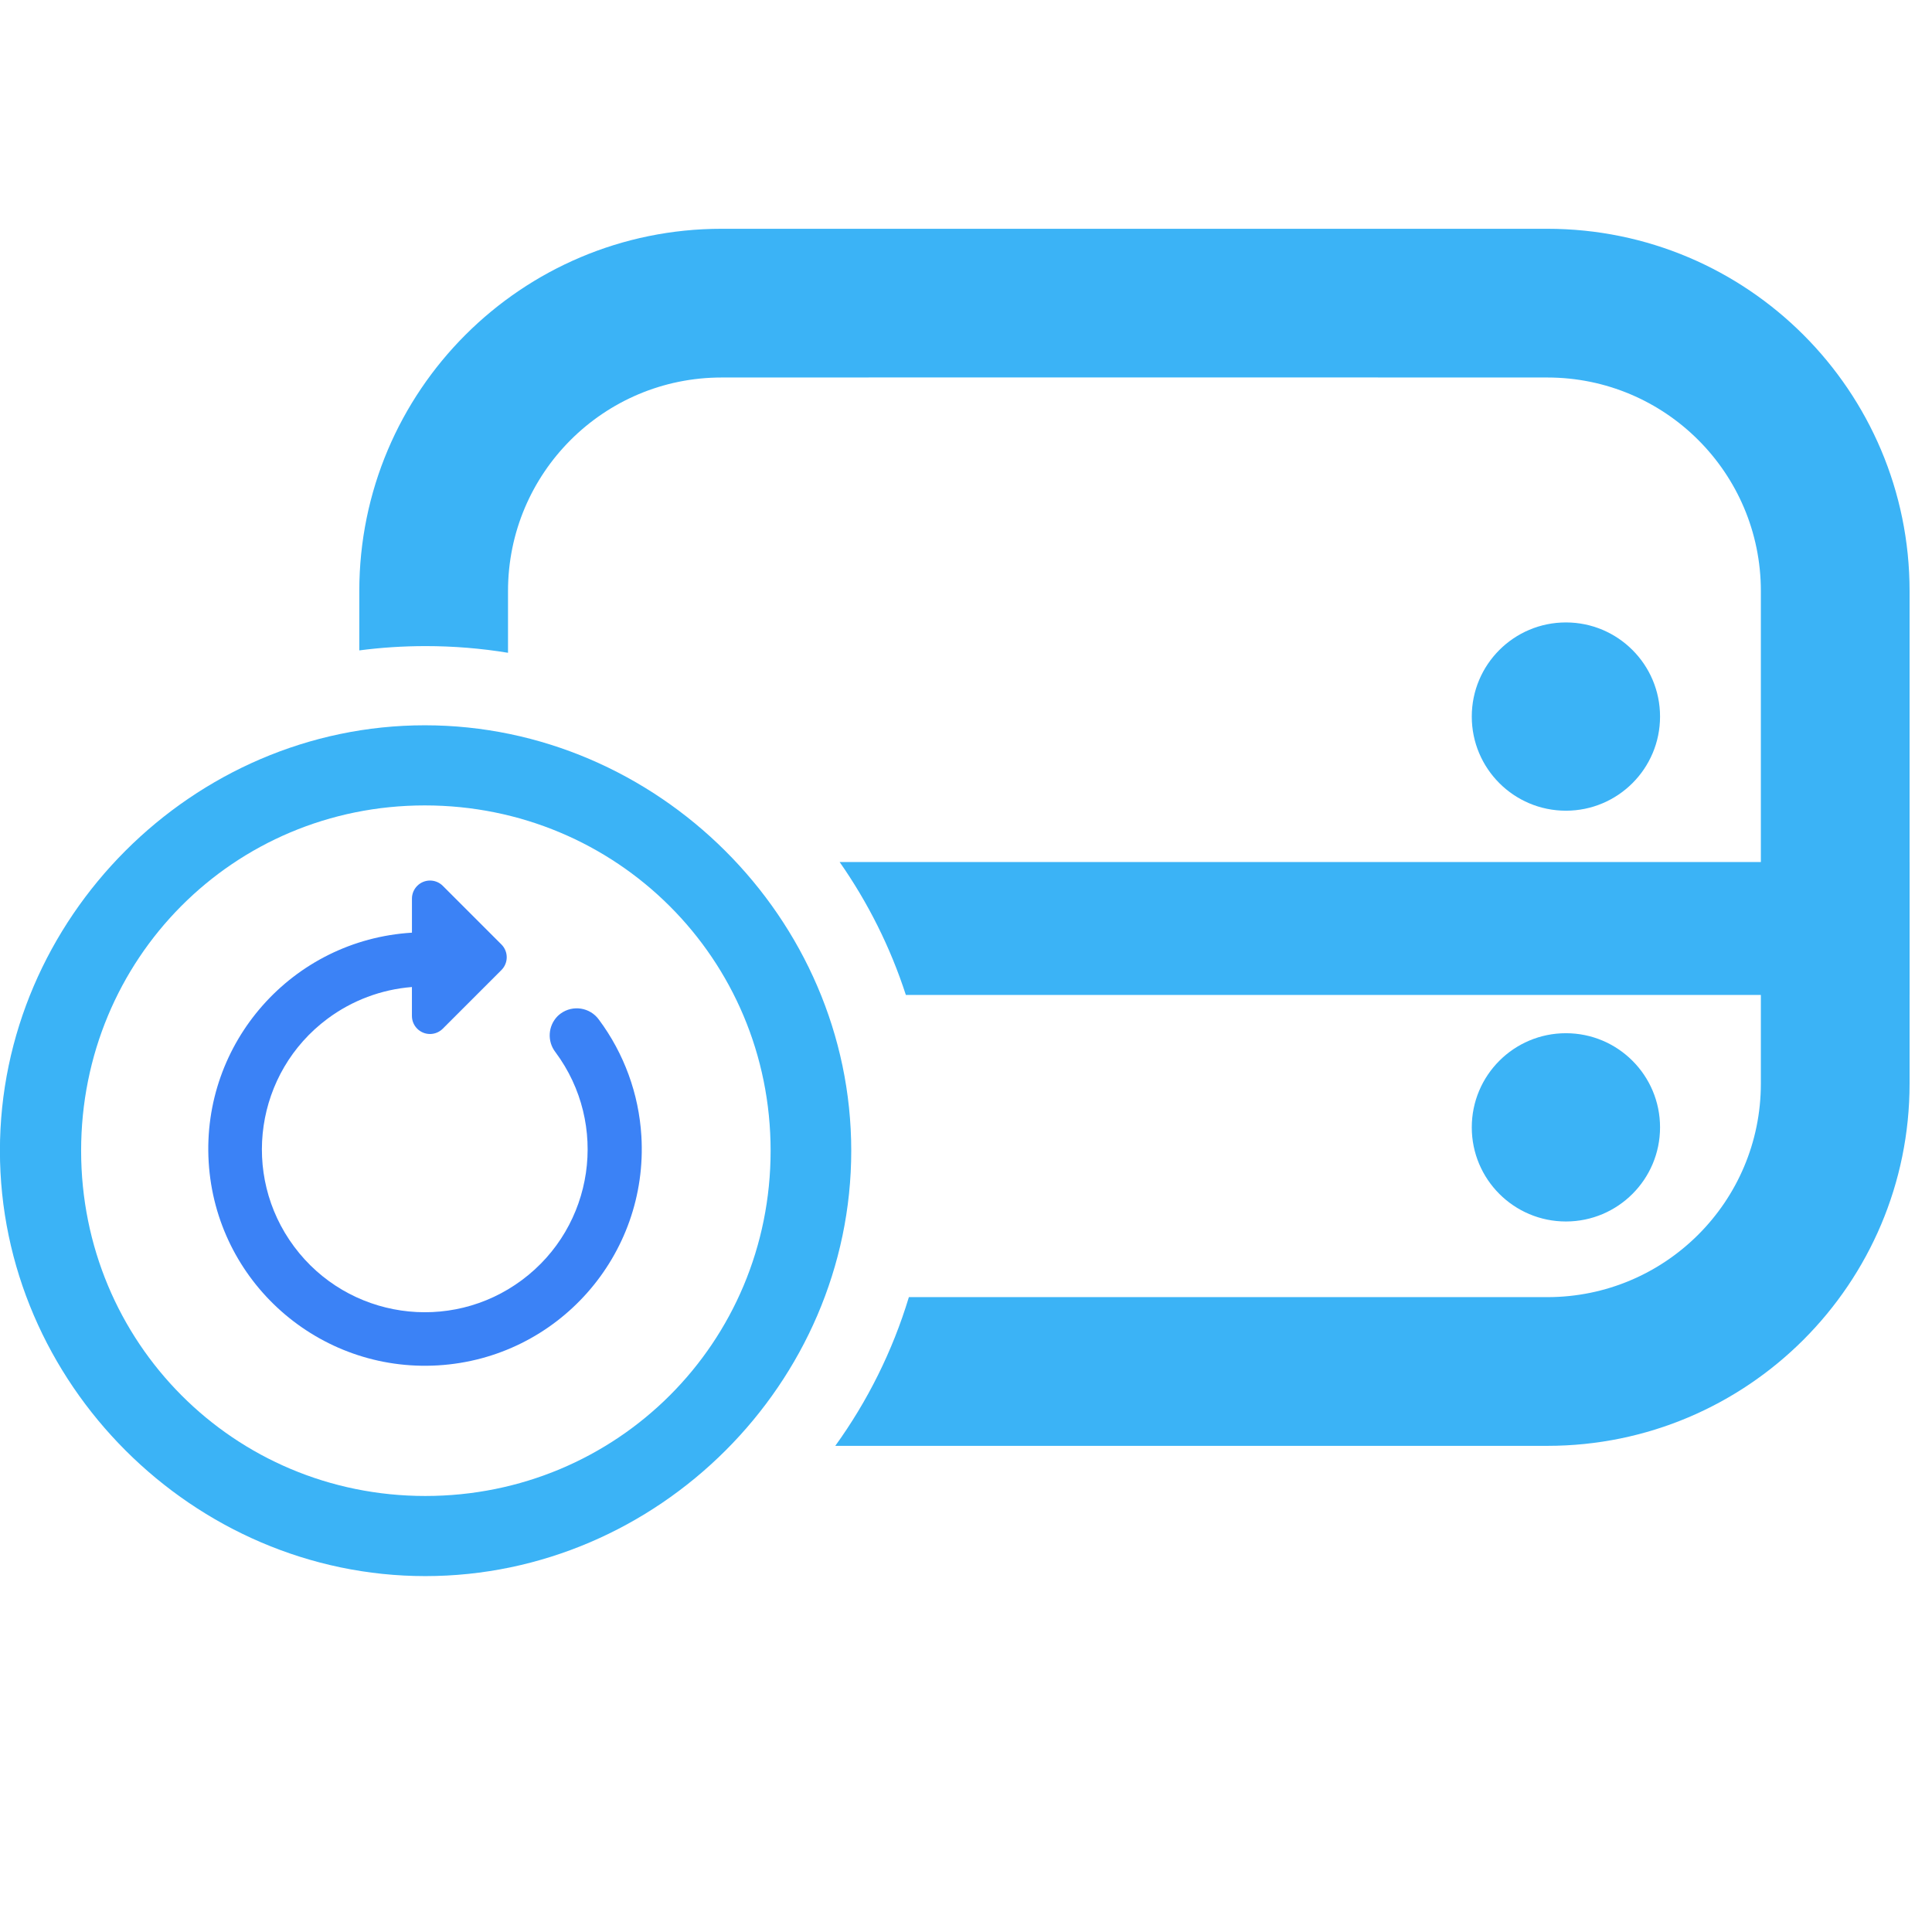 <svg width="76" height="76" viewBox="0 0 76 76" fill="none" xmlns="http://www.w3.org/2000/svg">
<g clip-path="url(#clip0_439_445)">
<path fill-rule="evenodd" clip-rule="evenodd" d="M28.384 9H33.997H34.171H54.209H54.997H60.868C68.738 9 75.118 15.38 75.118 23.25V33.911H75.119V39.138H75.118V42.626C75.118 50.496 68.738 56.876 60.868 56.876H32.858C34.125 55.12 35.112 53.148 35.753 51.026H60.868C65.507 51.026 69.268 47.265 69.268 42.626V39.138H35.634C35.024 37.257 34.14 35.499 33.03 33.911H69.268V23.25C69.268 18.611 65.508 14.85 60.868 14.85H54.209V14.848H34.171V14.85H28.384C23.745 14.85 19.984 18.611 19.984 23.25V25.679C18.929 25.506 17.846 25.416 16.743 25.416C15.858 25.416 14.988 25.473 14.134 25.585V23.25C14.134 15.38 20.514 9 28.384 9ZM65.302 28.188C65.302 30.233 63.644 31.891 61.599 31.891C59.554 31.891 57.896 30.233 57.896 28.188C57.896 26.143 59.554 24.485 61.599 24.485C63.644 24.485 65.302 26.143 65.302 28.188ZM61.599 48.05C63.644 48.05 65.302 46.392 65.302 44.347C65.302 42.301 63.644 40.644 61.599 40.644C59.554 40.644 57.896 42.301 57.896 44.347C57.896 46.392 59.554 48.05 61.599 48.05Z" fill="#3BB3F6"/>
<path d="M16.731 62C25.876 62 33.486 54.41 33.486 45.266C33.486 36.121 25.855 28.531 16.711 28.531C7.587 28.531 -0.003 36.121 -0.003 45.266C-0.003 54.41 7.607 62 16.731 62ZM16.731 58.848C9.204 58.848 3.191 52.814 3.191 45.266C3.191 37.718 9.183 31.683 16.711 31.683C24.259 31.683 30.314 37.718 30.314 45.266C30.314 52.814 24.279 58.848 16.731 58.848Z" fill="#3BB3F6"/>
<path d="M21.933 39.974C21.556 40.358 21.519 40.961 21.848 41.387C23.961 44.225 23.373 48.239 20.535 50.352C17.698 52.465 13.684 51.877 11.571 49.04C9.458 46.202 10.045 42.188 12.883 40.075C13.85 39.355 15.001 38.922 16.204 38.827L16.204 39.964C16.204 40.356 16.522 40.675 16.915 40.675C17.104 40.675 17.286 40.599 17.419 40.465L19.725 38.159C20.003 37.881 20.003 37.431 19.725 37.153L17.419 34.847C17.141 34.569 16.691 34.569 16.413 34.847C16.28 34.98 16.205 35.161 16.205 35.349L16.205 36.689C11.505 36.973 7.925 41.014 8.209 45.714C8.493 50.414 12.534 53.994 17.234 53.71C21.934 53.426 25.514 49.385 25.23 44.685C25.13 43.03 24.55 41.441 23.56 40.111C23.212 39.629 22.539 39.521 22.057 39.869C22.013 39.901 21.971 39.936 21.933 39.974Z" fill="#3B82F6"/>
</g>
<defs>
<clipPath id="clip0_439_445">
<rect width="76" height="76" fill="white"/>
</clipPath>
</defs>
</svg>
